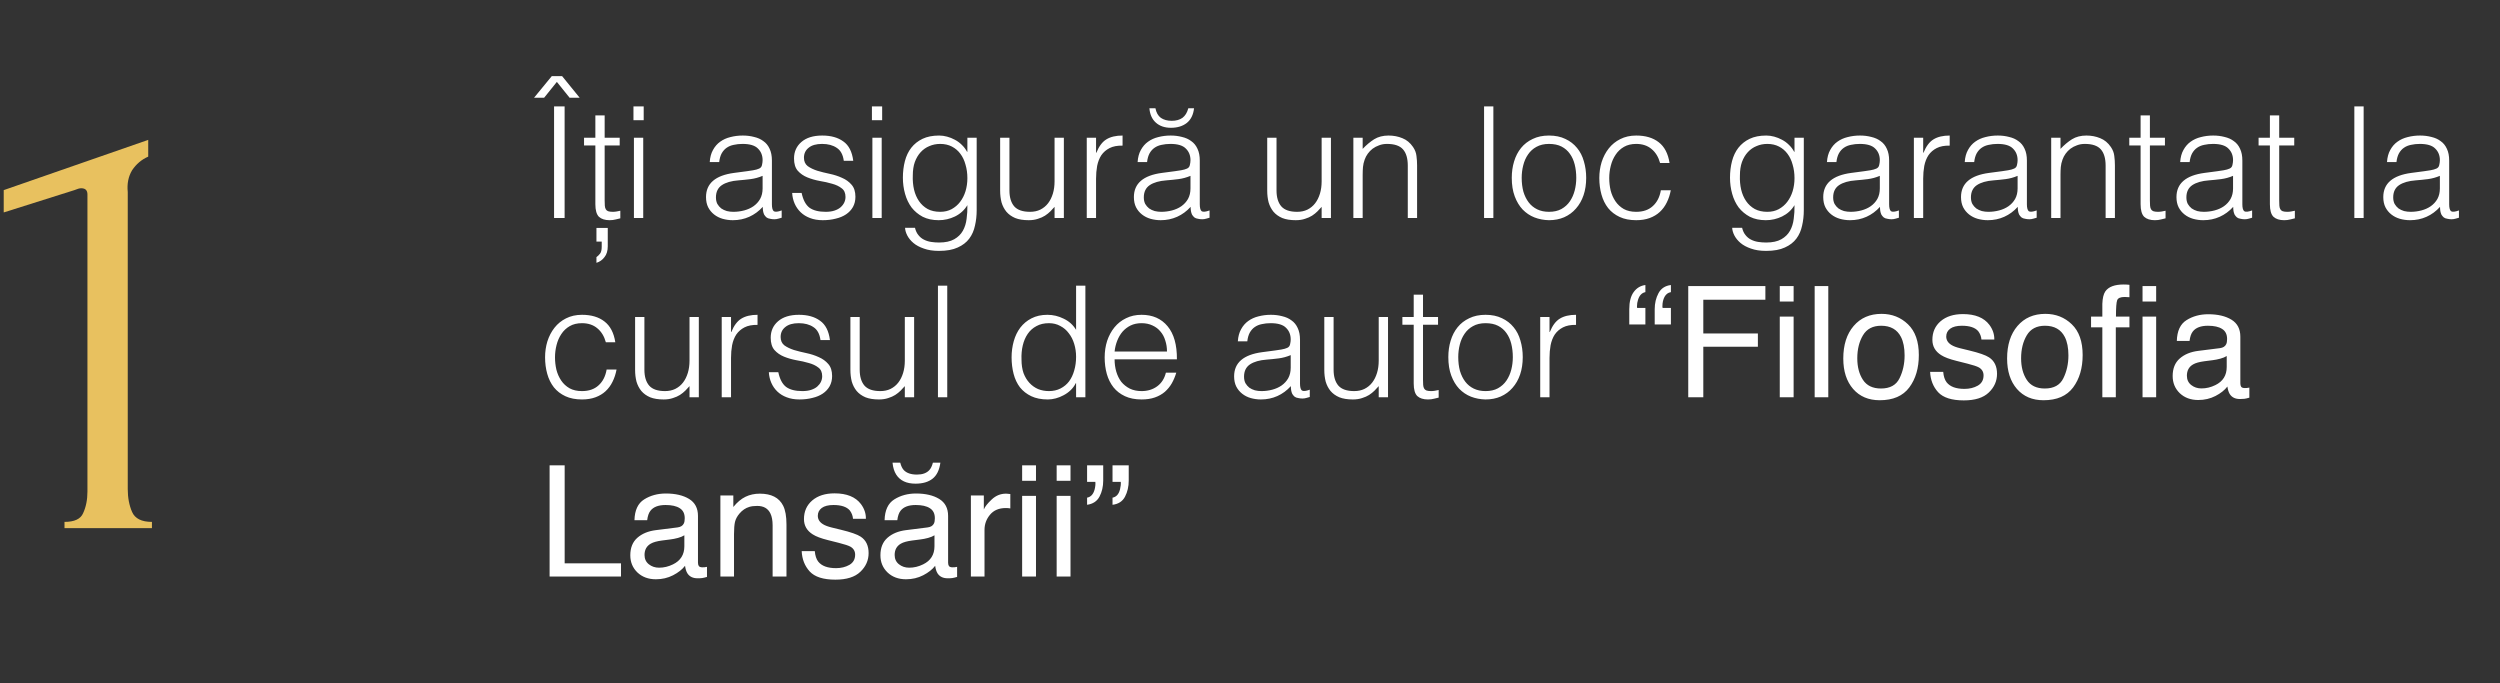 <?xml version="1.0" encoding="UTF-8"?> <svg xmlns="http://www.w3.org/2000/svg" width="516" height="141" viewBox="0 0 516 141" fill="none"><rect x="0" y="0" width="516" height="141" fill="#333333" stroke="none"/> <path d="M114.36 45V21.96H116.536V45H114.36ZM112.312 20.168H110.232L113.88 15.72H116.024L119.64 20.168H117.56L114.936 16.904L112.312 20.168ZM128.034 45.064C127.8 45.107 127.49 45.181 127.106 45.288C126.722 45.395 126.296 45.448 125.826 45.448C124.866 45.448 124.13 45.213 123.618 44.744C123.128 44.253 122.882 43.389 122.882 42.152V30.024H120.546V28.424H122.882V23.816H124.802V28.424H127.906V30.024H124.802V41.384C124.802 41.789 124.813 42.141 124.834 42.44C124.856 42.739 124.92 42.984 125.026 43.176C125.133 43.368 125.293 43.507 125.506 43.592C125.741 43.677 126.061 43.72 126.466 43.72C126.722 43.72 126.978 43.699 127.234 43.656C127.512 43.613 127.778 43.56 128.034 43.496V45.064ZM125.442 50.824C125.442 51.763 125.218 52.509 124.77 53.064C124.344 53.64 123.789 54.035 123.106 54.248V53.064C123.362 52.893 123.608 52.659 123.842 52.36C124.077 52.061 124.194 51.592 124.194 50.952V49.864H123.106V47.048H125.442V50.824ZM130.842 45V28.424H132.762V45H130.842ZM130.746 24.808V21.96H132.858V24.808H130.746ZM157.402 36.296C156.591 36.637 155.77 36.861 154.938 36.968C154.106 37.075 153.274 37.16 152.442 37.224C150.97 37.331 149.818 37.661 148.986 38.216C148.175 38.771 147.77 39.613 147.77 40.744C147.77 41.256 147.866 41.704 148.058 42.088C148.271 42.451 148.538 42.76 148.858 43.016C149.199 43.251 149.583 43.432 150.01 43.56C150.458 43.667 150.906 43.72 151.354 43.72C152.122 43.72 152.869 43.624 153.594 43.432C154.319 43.24 154.959 42.952 155.514 42.568C156.09 42.163 156.549 41.661 156.89 41.064C157.231 40.445 157.402 39.72 157.402 38.888V36.296ZM154.17 35.336C154.533 35.293 154.959 35.229 155.45 35.144C155.962 35.059 156.378 34.941 156.698 34.792C157.018 34.643 157.21 34.397 157.274 34.056C157.359 33.693 157.402 33.363 157.402 33.064C157.402 32.083 157.082 31.283 156.442 30.664C155.823 30.024 154.767 29.704 153.274 29.704C152.613 29.704 152.005 29.768 151.45 29.896C150.895 30.003 150.405 30.205 149.978 30.504C149.573 30.781 149.231 31.165 148.954 31.656C148.698 32.125 148.527 32.723 148.442 33.448H146.49C146.554 32.467 146.778 31.635 147.162 30.952C147.546 30.248 148.037 29.683 148.634 29.256C149.253 28.808 149.957 28.488 150.746 28.296C151.557 28.083 152.41 27.976 153.306 27.976C154.138 27.976 154.917 28.072 155.642 28.264C156.389 28.435 157.029 28.723 157.562 29.128C158.117 29.512 158.543 30.035 158.842 30.696C159.162 31.357 159.322 32.168 159.322 33.128V42.152C159.322 42.899 159.45 43.379 159.706 43.592C159.983 43.784 160.527 43.731 161.338 43.432V44.936C161.189 44.979 160.965 45.043 160.666 45.128C160.389 45.213 160.111 45.256 159.834 45.256C159.535 45.256 159.247 45.224 158.97 45.16C158.65 45.117 158.394 45.021 158.202 44.872C158.01 44.701 157.85 44.509 157.722 44.296C157.615 44.061 157.541 43.816 157.498 43.56C157.455 43.283 157.434 42.995 157.434 42.696C156.623 43.592 155.695 44.275 154.65 44.744C153.605 45.213 152.474 45.448 151.258 45.448C150.533 45.448 149.829 45.352 149.146 45.16C148.485 44.968 147.898 44.669 147.386 44.264C146.874 43.859 146.469 43.368 146.17 42.792C145.871 42.195 145.722 41.491 145.722 40.68C145.722 37.864 147.653 36.2 151.514 35.688L154.17 35.336ZM165.455 39.816C165.754 41.245 166.287 42.259 167.055 42.856C167.845 43.432 168.965 43.72 170.415 43.72C171.119 43.72 171.727 43.635 172.239 43.464C172.751 43.293 173.167 43.069 173.487 42.792C173.829 42.493 174.085 42.163 174.255 41.8C174.426 41.437 174.511 41.053 174.511 40.648C174.511 39.837 174.245 39.24 173.711 38.856C173.199 38.451 172.549 38.141 171.759 37.928C170.97 37.693 170.117 37.501 169.199 37.352C168.282 37.181 167.429 36.936 166.639 36.616C165.85 36.296 165.189 35.837 164.655 35.24C164.143 34.643 163.887 33.8 163.887 32.712C163.887 31.325 164.389 30.195 165.391 29.32C166.415 28.424 167.855 27.976 169.711 27.976C171.503 27.976 172.954 28.381 174.063 29.192C175.194 29.981 175.877 31.315 176.111 33.192H174.159C173.989 31.912 173.498 31.016 172.687 30.504C171.898 29.971 170.895 29.704 169.679 29.704C168.463 29.704 167.535 29.971 166.895 30.504C166.255 31.016 165.935 31.699 165.935 32.552C165.935 33.299 166.191 33.875 166.703 34.28C167.237 34.664 167.898 34.984 168.687 35.24C169.477 35.475 170.33 35.688 171.247 35.88C172.165 36.072 173.018 36.349 173.807 36.712C174.597 37.053 175.247 37.523 175.759 38.12C176.293 38.717 176.559 39.549 176.559 40.616C176.559 41.405 176.389 42.109 176.047 42.728C175.706 43.325 175.237 43.827 174.639 44.232C174.042 44.637 173.327 44.936 172.495 45.128C171.685 45.341 170.789 45.448 169.807 45.448C168.826 45.448 167.951 45.299 167.183 45C166.437 44.723 165.797 44.328 165.263 43.816C164.73 43.304 164.314 42.707 164.015 42.024C163.717 41.341 163.546 40.605 163.503 39.816H165.455ZM180.061 45V28.424H181.981V45H180.061ZM179.965 24.808V21.96H182.077V24.808H179.965ZM199.667 36.776C199.667 35.773 199.539 34.845 199.283 33.992C199.048 33.117 198.696 32.371 198.227 31.752C197.757 31.112 197.171 30.611 196.467 30.248C195.763 29.885 194.963 29.704 194.067 29.704C193.256 29.704 192.509 29.853 191.827 30.152C191.144 30.429 190.547 30.845 190.035 31.4C189.523 31.955 189.117 32.637 188.819 33.448C188.541 34.237 188.403 35.155 188.403 36.2C188.36 37.245 188.445 38.227 188.659 39.144C188.872 40.04 189.213 40.829 189.683 41.512C190.152 42.195 190.749 42.739 191.475 43.144C192.2 43.528 193.064 43.72 194.067 43.72C194.941 43.72 195.72 43.539 196.403 43.176C197.107 42.792 197.693 42.291 198.163 41.672C198.653 41.032 199.027 40.296 199.283 39.464C199.539 38.611 199.667 37.715 199.667 36.776ZM199.667 28.424H201.587V43.4C201.587 44.509 201.469 45.565 201.235 46.568C201.021 47.592 200.627 48.488 200.051 49.256C199.475 50.024 198.685 50.632 197.683 51.08C196.68 51.549 195.389 51.784 193.811 51.784C192.595 51.784 191.549 51.624 190.675 51.304C189.8 51.005 189.085 50.621 188.531 50.152C187.976 49.683 187.549 49.16 187.251 48.584C186.973 48.029 186.824 47.507 186.803 47.016H188.851C189 47.635 189.235 48.136 189.555 48.52C189.875 48.925 190.248 49.235 190.675 49.448C191.123 49.683 191.613 49.843 192.147 49.928C192.68 50.013 193.235 50.056 193.811 50.056C195.112 50.056 196.157 49.832 196.947 49.384C197.736 48.936 198.333 48.349 198.739 47.624C199.144 46.899 199.4 46.077 199.507 45.16C199.635 44.243 199.688 43.304 199.667 42.344C199.048 43.368 198.195 44.147 197.107 44.68C196.04 45.192 194.92 45.448 193.747 45.448C192.488 45.448 191.389 45.213 190.451 44.744C189.533 44.253 188.765 43.613 188.147 42.824C187.549 42.013 187.101 41.075 186.803 40.008C186.504 38.941 186.355 37.832 186.355 36.68C186.355 35.464 186.493 34.323 186.771 33.256C187.048 32.189 187.485 31.272 188.083 30.504C188.701 29.715 189.48 29.096 190.419 28.648C191.357 28.2 192.499 27.976 193.843 27.976C194.376 27.976 194.92 28.051 195.475 28.2C196.029 28.349 196.563 28.563 197.075 28.84C197.608 29.117 198.088 29.469 198.515 29.896C198.963 30.323 199.325 30.803 199.603 31.336H199.667V28.424ZM217.661 28.424H219.581V45H217.661V42.696C217.405 42.995 217.117 43.304 216.797 43.624C216.477 43.944 216.104 44.243 215.677 44.52C215.272 44.776 214.792 44.989 214.237 45.16C213.682 45.352 213.042 45.448 212.317 45.448C211.208 45.448 210.28 45.299 209.533 45C208.786 44.68 208.178 44.243 207.709 43.688C207.261 43.133 206.93 42.493 206.717 41.768C206.525 41.021 206.429 40.211 206.429 39.336V28.424H208.349V39.304C208.349 40.733 208.68 41.832 209.341 42.6C210.002 43.347 211.09 43.72 212.605 43.72C213.394 43.72 214.098 43.571 214.717 43.272C215.357 42.952 215.89 42.515 216.317 41.96C216.744 41.405 217.074 40.744 217.309 39.976C217.544 39.208 217.661 38.365 217.661 37.448V28.424ZM226.226 45H224.306V28.424H226.226V31.528H226.29C226.824 30.205 227.506 29.288 228.338 28.776C229.192 28.243 230.312 27.976 231.698 27.976V30.056C230.61 30.035 229.714 30.205 229.01 30.568C228.306 30.931 227.741 31.421 227.314 32.04C226.909 32.659 226.621 33.395 226.45 34.248C226.301 35.08 226.226 35.955 226.226 36.872V45ZM245.715 36.296C244.904 36.637 244.083 36.861 243.251 36.968C242.419 37.075 241.587 37.16 240.755 37.224C239.283 37.331 238.131 37.661 237.299 38.216C236.488 38.771 236.083 39.613 236.083 40.744C236.083 41.256 236.179 41.704 236.371 42.088C236.584 42.451 236.851 42.76 237.171 43.016C237.512 43.251 237.896 43.432 238.323 43.56C238.771 43.667 239.219 43.72 239.667 43.72C240.435 43.72 241.181 43.624 241.907 43.432C242.632 43.24 243.272 42.952 243.827 42.568C244.403 42.163 244.861 41.661 245.203 41.064C245.544 40.445 245.715 39.72 245.715 38.888V36.296ZM242.483 35.336C242.845 35.293 243.272 35.229 243.763 35.144C244.275 35.059 244.691 34.941 245.011 34.792C245.331 34.643 245.523 34.397 245.587 34.056C245.672 33.693 245.715 33.363 245.715 33.064C245.715 32.083 245.395 31.283 244.755 30.664C244.136 30.024 243.08 29.704 241.587 29.704C240.925 29.704 240.317 29.768 239.763 29.896C239.208 30.003 238.717 30.205 238.291 30.504C237.885 30.781 237.544 31.165 237.266 31.656C237.011 32.125 236.84 32.723 236.755 33.448H234.803C234.867 32.467 235.091 31.635 235.475 30.952C235.859 30.248 236.349 29.683 236.947 29.256C237.565 28.808 238.269 28.488 239.059 28.296C239.869 28.083 240.723 27.976 241.619 27.976C242.451 27.976 243.229 28.072 243.955 28.264C244.701 28.435 245.341 28.723 245.875 29.128C246.429 29.512 246.856 30.035 247.155 30.696C247.475 31.357 247.635 32.168 247.635 33.128V42.152C247.635 42.899 247.763 43.379 248.019 43.592C248.296 43.784 248.84 43.731 249.651 43.432V44.936C249.501 44.979 249.277 45.043 248.979 45.128C248.701 45.213 248.424 45.256 248.147 45.256C247.848 45.256 247.56 45.224 247.283 45.16C246.963 45.117 246.707 45.021 246.515 44.872C246.323 44.701 246.163 44.509 246.035 44.296C245.928 44.061 245.853 43.816 245.811 43.56C245.768 43.283 245.747 42.995 245.747 42.696C244.936 43.592 244.008 44.275 242.963 44.744C241.917 45.213 240.787 45.448 239.571 45.448C238.845 45.448 238.141 45.352 237.459 45.16C236.797 44.968 236.211 44.669 235.699 44.264C235.187 43.859 234.781 43.368 234.483 42.792C234.184 42.195 234.035 41.491 234.035 40.68C234.035 37.864 235.965 36.2 239.827 35.688L242.483 35.336ZM238.483 22.344C238.653 23.24 239.027 23.901 239.603 24.328C240.2 24.733 240.947 24.936 241.843 24.936C242.739 24.936 243.475 24.733 244.051 24.328C244.627 23.901 245.032 23.24 245.267 22.344H246.451C246.301 23.688 245.8 24.701 244.947 25.384C244.093 26.045 243.005 26.376 241.683 26.376C240.403 26.376 239.368 26.024 238.579 25.32C237.789 24.616 237.341 23.624 237.235 22.344H238.483ZM272.786 28.424H274.706V45H272.786V42.696C272.53 42.995 272.242 43.304 271.922 43.624C271.602 43.944 271.229 44.243 270.802 44.52C270.397 44.776 269.917 44.989 269.362 45.16C268.807 45.352 268.167 45.448 267.442 45.448C266.333 45.448 265.405 45.299 264.658 45C263.911 44.68 263.303 44.243 262.834 43.688C262.386 43.133 262.055 42.493 261.842 41.768C261.65 41.021 261.554 40.211 261.554 39.336V28.424H263.474V39.304C263.474 40.733 263.805 41.832 264.466 42.6C265.127 43.347 266.215 43.72 267.73 43.72C268.519 43.72 269.223 43.571 269.842 43.272C270.482 42.952 271.015 42.515 271.442 41.96C271.869 41.405 272.199 40.744 272.434 39.976C272.669 39.208 272.786 38.365 272.786 37.448V28.424ZM281.255 45H279.335V28.424H281.255V30.728C282.023 29.917 282.813 29.256 283.623 28.744C284.455 28.232 285.447 27.976 286.599 27.976C287.623 27.976 288.573 28.157 289.447 28.52C290.322 28.861 291.058 29.469 291.655 30.344C292.061 30.941 292.295 31.56 292.359 32.2C292.445 32.819 292.487 33.469 292.487 34.152V45H290.567V34.184C290.567 32.691 290.237 31.571 289.575 30.824C288.914 30.077 287.815 29.704 286.279 29.704C285.682 29.704 285.138 29.8 284.647 29.992C284.157 30.163 283.709 30.397 283.303 30.696C282.919 30.995 282.589 31.336 282.311 31.72C282.034 32.104 281.821 32.509 281.671 32.936C281.479 33.469 281.362 33.981 281.319 34.472C281.277 34.963 281.255 35.496 281.255 36.072V45ZM306.311 45V21.96H308.231V45H306.311ZM319.709 45.448C318.642 45.427 317.639 45.235 316.701 44.872C315.783 44.509 314.973 43.965 314.269 43.24C313.586 42.515 313.042 41.608 312.637 40.52C312.231 39.432 312.029 38.163 312.029 36.712C312.029 35.496 312.189 34.365 312.509 33.32C312.829 32.253 313.309 31.325 313.949 30.536C314.589 29.747 315.389 29.128 316.349 28.68C317.309 28.211 318.429 27.976 319.709 27.976C321.01 27.976 322.141 28.211 323.101 28.68C324.061 29.128 324.861 29.747 325.501 30.536C326.141 31.304 326.61 32.221 326.909 33.288C327.229 34.355 327.389 35.496 327.389 36.712C327.389 38.035 327.207 39.229 326.845 40.296C326.482 41.363 325.959 42.28 325.277 43.048C324.615 43.816 323.805 44.413 322.845 44.84C321.906 45.245 320.861 45.448 319.709 45.448ZM325.341 36.712C325.341 35.731 325.234 34.813 325.021 33.96C324.807 33.107 324.477 32.371 324.029 31.752C323.581 31.112 323.005 30.611 322.301 30.248C321.597 29.885 320.733 29.704 319.709 29.704C318.706 29.704 317.842 29.907 317.117 30.312C316.413 30.696 315.837 31.219 315.389 31.88C314.941 32.52 314.61 33.267 314.397 34.12C314.183 34.952 314.077 35.816 314.077 36.712C314.077 37.736 314.194 38.685 314.429 39.56C314.685 40.413 315.047 41.149 315.516 41.768C315.986 42.387 316.573 42.867 317.277 43.208C317.981 43.549 318.791 43.72 319.709 43.72C320.711 43.72 321.565 43.528 322.269 43.144C322.994 42.739 323.581 42.205 324.029 41.544C324.477 40.883 324.807 40.136 325.021 39.304C325.234 38.472 325.341 37.608 325.341 36.712ZM342.642 33.64C342.3 32.403 341.714 31.443 340.882 30.76C340.05 30.056 338.994 29.704 337.714 29.704C336.732 29.704 335.89 29.907 335.186 30.312C334.482 30.717 333.906 31.261 333.458 31.944C333.01 32.605 332.679 33.363 332.466 34.216C332.252 35.048 332.146 35.891 332.146 36.744C332.146 37.619 332.242 38.472 332.434 39.304C332.647 40.136 332.978 40.883 333.426 41.544C333.874 42.205 334.45 42.739 335.154 43.144C335.858 43.528 336.711 43.72 337.714 43.72C339.143 43.72 340.284 43.325 341.138 42.536C342.012 41.747 342.567 40.659 342.802 39.272H344.85C344.679 40.189 344.402 41.032 344.018 41.8C343.655 42.547 343.175 43.197 342.578 43.752C342.002 44.285 341.308 44.701 340.498 45C339.687 45.299 338.759 45.448 337.714 45.448C336.391 45.448 335.25 45.224 334.29 44.776C333.33 44.328 332.54 43.72 331.922 42.952C331.303 42.163 330.844 41.235 330.546 40.168C330.247 39.101 330.098 37.96 330.098 36.744C330.098 35.592 330.258 34.493 330.578 33.448C330.919 32.381 331.41 31.443 332.05 30.632C332.69 29.821 333.479 29.181 334.418 28.712C335.378 28.221 336.476 27.976 337.714 27.976C339.634 27.976 341.18 28.435 342.354 29.352C343.548 30.269 344.295 31.699 344.594 33.64H342.642ZM370.385 36.776C370.385 35.773 370.257 34.845 370.001 33.992C369.767 33.117 369.415 32.371 368.945 31.752C368.476 31.112 367.889 30.611 367.185 30.248C366.481 29.885 365.681 29.704 364.785 29.704C363.975 29.704 363.228 29.853 362.545 30.152C361.863 30.429 361.265 30.845 360.753 31.4C360.241 31.955 359.836 32.637 359.537 33.448C359.26 34.237 359.121 35.155 359.121 36.2C359.079 37.245 359.164 38.227 359.377 39.144C359.591 40.04 359.932 40.829 360.401 41.512C360.871 42.195 361.468 42.739 362.193 43.144C362.919 43.528 363.783 43.72 364.785 43.72C365.66 43.72 366.439 43.539 367.121 43.176C367.825 42.792 368.412 42.291 368.881 41.672C369.372 41.032 369.745 40.296 370.001 39.464C370.257 38.611 370.385 37.715 370.385 36.776ZM370.385 28.424H372.305V43.4C372.305 44.509 372.188 45.565 371.953 46.568C371.74 47.592 371.345 48.488 370.769 49.256C370.193 50.024 369.404 50.632 368.401 51.08C367.399 51.549 366.108 51.784 364.529 51.784C363.313 51.784 362.268 51.624 361.393 51.304C360.519 51.005 359.804 50.621 359.249 50.152C358.695 49.683 358.268 49.16 357.969 48.584C357.692 48.029 357.543 47.507 357.521 47.016H359.569C359.719 47.635 359.953 48.136 360.273 48.52C360.593 48.925 360.967 49.235 361.393 49.448C361.841 49.683 362.332 49.843 362.865 49.928C363.399 50.013 363.953 50.056 364.529 50.056C365.831 50.056 366.876 49.832 367.665 49.384C368.455 48.936 369.052 48.349 369.457 47.624C369.863 46.899 370.119 46.077 370.225 45.16C370.353 44.243 370.407 43.304 370.385 42.344C369.767 43.368 368.913 44.147 367.825 44.68C366.759 45.192 365.639 45.448 364.465 45.448C363.207 45.448 362.108 45.213 361.169 44.744C360.252 44.253 359.484 43.613 358.865 42.824C358.268 42.013 357.82 41.075 357.521 40.008C357.223 38.941 357.073 37.832 357.073 36.68C357.073 35.464 357.212 34.323 357.489 33.256C357.767 32.189 358.204 31.272 358.801 30.504C359.42 29.715 360.199 29.096 361.137 28.648C362.076 28.2 363.217 27.976 364.561 27.976C365.095 27.976 365.639 28.051 366.193 28.2C366.748 28.349 367.281 28.563 367.793 28.84C368.327 29.117 368.807 29.469 369.233 29.896C369.681 30.323 370.044 30.803 370.321 31.336H370.385V28.424ZM387.996 36.296C387.185 36.637 386.364 36.861 385.532 36.968C384.7 37.075 383.868 37.16 383.036 37.224C381.564 37.331 380.412 37.661 379.58 38.216C378.769 38.771 378.364 39.613 378.364 40.744C378.364 41.256 378.46 41.704 378.652 42.088C378.865 42.451 379.132 42.76 379.452 43.016C379.793 43.251 380.177 43.432 380.604 43.56C381.052 43.667 381.5 43.72 381.948 43.72C382.716 43.72 383.462 43.624 384.188 43.432C384.913 43.24 385.553 42.952 386.108 42.568C386.684 42.163 387.142 41.661 387.484 41.064C387.825 40.445 387.996 39.72 387.996 38.888V36.296ZM384.764 35.336C385.126 35.293 385.553 35.229 386.044 35.144C386.556 35.059 386.972 34.941 387.292 34.792C387.612 34.643 387.804 34.397 387.868 34.056C387.953 33.693 387.996 33.363 387.996 33.064C387.996 32.083 387.676 31.283 387.036 30.664C386.417 30.024 385.361 29.704 383.868 29.704C383.206 29.704 382.598 29.768 382.044 29.896C381.489 30.003 380.998 30.205 380.572 30.504C380.166 30.781 379.825 31.165 379.548 31.656C379.292 32.125 379.121 32.723 379.036 33.448H377.084C377.148 32.467 377.372 31.635 377.756 30.952C378.14 30.248 378.63 29.683 379.228 29.256C379.846 28.808 380.55 28.488 381.34 28.296C382.15 28.083 383.004 27.976 383.9 27.976C384.732 27.976 385.51 28.072 386.236 28.264C386.982 28.435 387.622 28.723 388.156 29.128C388.71 29.512 389.137 30.035 389.436 30.696C389.756 31.357 389.916 32.168 389.916 33.128V42.152C389.916 42.899 390.044 43.379 390.3 43.592C390.577 43.784 391.121 43.731 391.932 43.432V44.936C391.782 44.979 391.558 45.043 391.26 45.128C390.982 45.213 390.705 45.256 390.428 45.256C390.129 45.256 389.841 45.224 389.564 45.16C389.244 45.117 388.988 45.021 388.796 44.872C388.604 44.701 388.444 44.509 388.316 44.296C388.209 44.061 388.134 43.816 388.092 43.56C388.049 43.283 388.028 42.995 388.028 42.696C387.217 43.592 386.289 44.275 385.244 44.744C384.198 45.213 383.068 45.448 381.852 45.448C381.126 45.448 380.422 45.352 379.74 45.16C379.078 44.968 378.492 44.669 377.98 44.264C377.468 43.859 377.062 43.368 376.764 42.792C376.465 42.195 376.316 41.491 376.316 40.68C376.316 37.864 378.246 36.2 382.108 35.688L384.764 35.336ZM396.945 45H395.025V28.424H396.945V31.528H397.009C397.542 30.205 398.225 29.288 399.057 28.776C399.91 28.243 401.03 27.976 402.417 27.976V30.056C401.329 30.035 400.433 30.205 399.729 30.568C399.025 30.931 398.46 31.421 398.033 32.04C397.628 32.659 397.34 33.395 397.169 34.248C397.02 35.08 396.945 35.955 396.945 36.872V45ZM416.433 36.296C415.623 36.637 414.801 36.861 413.969 36.968C413.137 37.075 412.305 37.16 411.473 37.224C410.001 37.331 408.849 37.661 408.017 38.216C407.207 38.771 406.801 39.613 406.801 40.744C406.801 41.256 406.897 41.704 407.089 42.088C407.303 42.451 407.569 42.76 407.889 43.016C408.231 43.251 408.615 43.432 409.041 43.56C409.489 43.667 409.937 43.72 410.385 43.72C411.153 43.72 411.9 43.624 412.625 43.432C413.351 43.24 413.991 42.952 414.545 42.568C415.121 42.163 415.58 41.661 415.921 41.064C416.263 40.445 416.433 39.72 416.433 38.888V36.296ZM413.201 35.336C413.564 35.293 413.991 35.229 414.481 35.144C414.993 35.059 415.409 34.941 415.729 34.792C416.049 34.643 416.241 34.397 416.305 34.056C416.391 33.693 416.433 33.363 416.433 33.064C416.433 32.083 416.113 31.283 415.473 30.664C414.855 30.024 413.799 29.704 412.305 29.704C411.644 29.704 411.036 29.768 410.481 29.896C409.927 30.003 409.436 30.205 409.009 30.504C408.604 30.781 408.263 31.165 407.985 31.656C407.729 32.125 407.559 32.723 407.473 33.448H405.521C405.585 32.467 405.809 31.635 406.193 30.952C406.577 30.248 407.068 29.683 407.665 29.256C408.284 28.808 408.988 28.488 409.777 28.296C410.588 28.083 411.441 27.976 412.337 27.976C413.169 27.976 413.948 28.072 414.673 28.264C415.42 28.435 416.06 28.723 416.593 29.128C417.148 29.512 417.575 30.035 417.873 30.696C418.193 31.357 418.353 32.168 418.353 33.128V42.152C418.353 42.899 418.481 43.379 418.737 43.592C419.015 43.784 419.559 43.731 420.369 43.432V44.936C420.22 44.979 419.996 45.043 419.697 45.128C419.42 45.213 419.143 45.256 418.865 45.256C418.567 45.256 418.279 45.224 418.001 45.16C417.681 45.117 417.425 45.021 417.233 44.872C417.041 44.701 416.881 44.509 416.753 44.296C416.647 44.061 416.572 43.816 416.529 43.56C416.487 43.283 416.465 42.995 416.465 42.696C415.655 43.592 414.727 44.275 413.681 44.744C412.636 45.213 411.505 45.448 410.289 45.448C409.564 45.448 408.86 45.352 408.177 45.16C407.516 44.968 406.929 44.669 406.417 44.264C405.905 43.859 405.5 43.368 405.201 42.792C404.903 42.195 404.753 41.491 404.753 40.68C404.753 37.864 406.684 36.2 410.545 35.688L413.201 35.336ZM425.286 45H423.367V28.424H425.286V30.728C426.055 29.917 426.844 29.256 427.655 28.744C428.487 28.232 429.479 27.976 430.631 27.976C431.655 27.976 432.604 28.157 433.479 28.52C434.353 28.861 435.089 29.469 435.687 30.344C436.092 30.941 436.327 31.56 436.391 32.2C436.476 32.819 436.519 33.469 436.519 34.152V45H434.599V34.184C434.599 32.691 434.268 31.571 433.607 30.824C432.945 30.077 431.847 29.704 430.311 29.704C429.713 29.704 429.169 29.8 428.679 29.992C428.188 30.163 427.74 30.397 427.335 30.696C426.951 30.995 426.62 31.336 426.343 31.72C426.065 32.104 425.852 32.509 425.703 32.936C425.511 33.469 425.393 33.981 425.351 34.472C425.308 34.963 425.286 35.496 425.286 36.072V45ZM446.972 45.064C446.737 45.107 446.428 45.181 446.044 45.288C445.66 45.395 445.233 45.448 444.764 45.448C443.804 45.448 443.068 45.213 442.556 44.744C442.065 44.253 441.82 43.389 441.82 42.152V30.024H439.484V28.424H441.82V23.816H443.74V28.424H446.844V30.024H443.74V41.384C443.74 41.789 443.75 42.141 443.772 42.44C443.793 42.739 443.857 42.984 443.964 43.176C444.07 43.368 444.23 43.507 444.444 43.592C444.678 43.677 444.998 43.72 445.404 43.72C445.66 43.72 445.916 43.699 446.172 43.656C446.449 43.613 446.716 43.56 446.972 43.496V45.064ZM460.902 36.296C460.091 36.637 459.27 36.861 458.438 36.968C457.606 37.075 456.774 37.16 455.942 37.224C454.47 37.331 453.318 37.661 452.486 38.216C451.675 38.771 451.27 39.613 451.27 40.744C451.27 41.256 451.366 41.704 451.558 42.088C451.771 42.451 452.038 42.76 452.358 43.016C452.699 43.251 453.083 43.432 453.51 43.56C453.958 43.667 454.406 43.72 454.854 43.72C455.622 43.72 456.369 43.624 457.094 43.432C457.819 43.24 458.459 42.952 459.014 42.568C459.59 42.163 460.049 41.661 460.39 41.064C460.731 40.445 460.902 39.72 460.902 38.888V36.296ZM457.67 35.336C458.033 35.293 458.459 35.229 458.95 35.144C459.462 35.059 459.878 34.941 460.198 34.792C460.518 34.643 460.71 34.397 460.774 34.056C460.859 33.693 460.902 33.363 460.902 33.064C460.902 32.083 460.582 31.283 459.942 30.664C459.323 30.024 458.267 29.704 456.774 29.704C456.113 29.704 455.505 29.768 454.95 29.896C454.395 30.003 453.905 30.205 453.478 30.504C453.073 30.781 452.731 31.165 452.454 31.656C452.198 32.125 452.027 32.723 451.942 33.448H449.99C450.054 32.467 450.278 31.635 450.662 30.952C451.046 30.248 451.537 29.683 452.134 29.256C452.753 28.808 453.457 28.488 454.246 28.296C455.057 28.083 455.91 27.976 456.806 27.976C457.638 27.976 458.417 28.072 459.142 28.264C459.889 28.435 460.529 28.723 461.062 29.128C461.617 29.512 462.043 30.035 462.342 30.696C462.662 31.357 462.822 32.168 462.822 33.128V42.152C462.822 42.899 462.95 43.379 463.206 43.592C463.483 43.784 464.027 43.731 464.838 43.432V44.936C464.689 44.979 464.465 45.043 464.166 45.128C463.889 45.213 463.611 45.256 463.334 45.256C463.035 45.256 462.747 45.224 462.47 45.16C462.15 45.117 461.894 45.021 461.702 44.872C461.51 44.701 461.35 44.509 461.222 44.296C461.115 44.061 461.041 43.816 460.998 43.56C460.955 43.283 460.934 42.995 460.934 42.696C460.123 43.592 459.195 44.275 458.15 44.744C457.105 45.213 455.974 45.448 454.758 45.448C454.033 45.448 453.329 45.352 452.646 45.16C451.985 44.968 451.398 44.669 450.886 44.264C450.374 43.859 449.969 43.368 449.67 42.792C449.371 42.195 449.222 41.491 449.222 40.68C449.222 37.864 451.153 36.2 455.014 35.688L457.67 35.336ZM473.659 45.064C473.425 45.107 473.115 45.181 472.731 45.288C472.347 45.395 471.921 45.448 471.451 45.448C470.491 45.448 469.755 45.213 469.243 44.744C468.753 44.253 468.507 43.389 468.507 42.152V30.024H466.171V28.424H468.507V23.816H470.427V28.424H473.531V30.024H470.427V41.384C470.427 41.789 470.438 42.141 470.459 42.44C470.481 42.739 470.545 42.984 470.651 43.176C470.758 43.368 470.918 43.507 471.131 43.592C471.366 43.677 471.686 43.72 472.091 43.72C472.347 43.72 472.603 43.699 472.859 43.656C473.137 43.613 473.403 43.56 473.659 43.496V45.064ZM485.936 45V21.96H487.856V45H485.936ZM503.59 36.296C502.779 36.637 501.958 36.861 501.126 36.968C500.294 37.075 499.462 37.16 498.63 37.224C497.158 37.331 496.006 37.661 495.174 38.216C494.363 38.771 493.958 39.613 493.958 40.744C493.958 41.256 494.054 41.704 494.246 42.088C494.459 42.451 494.726 42.76 495.046 43.016C495.387 43.251 495.771 43.432 496.198 43.56C496.646 43.667 497.094 43.72 497.542 43.72C498.31 43.72 499.056 43.624 499.782 43.432C500.507 43.24 501.147 42.952 501.702 42.568C502.278 42.163 502.736 41.661 503.078 41.064C503.419 40.445 503.59 39.72 503.59 38.888V36.296ZM500.358 35.336C500.72 35.293 501.147 35.229 501.638 35.144C502.15 35.059 502.566 34.941 502.886 34.792C503.206 34.643 503.398 34.397 503.462 34.056C503.547 33.693 503.59 33.363 503.59 33.064C503.59 32.083 503.27 31.283 502.63 30.664C502.011 30.024 500.955 29.704 499.462 29.704C498.8 29.704 498.192 29.768 497.638 29.896C497.083 30.003 496.592 30.205 496.166 30.504C495.76 30.781 495.419 31.165 495.141 31.656C494.886 32.125 494.715 32.723 494.63 33.448H492.678C492.742 32.467 492.966 31.635 493.35 30.952C493.734 30.248 494.224 29.683 494.822 29.256C495.44 28.808 496.144 28.488 496.934 28.296C497.744 28.083 498.598 27.976 499.494 27.976C500.326 27.976 501.104 28.072 501.83 28.264C502.576 28.435 503.216 28.723 503.75 29.128C504.304 29.512 504.731 30.035 505.03 30.696C505.35 31.357 505.51 32.168 505.51 33.128V42.152C505.51 42.899 505.638 43.379 505.894 43.592C506.171 43.784 506.715 43.731 507.526 43.432V44.936C507.376 44.979 507.152 45.043 506.854 45.128C506.576 45.213 506.299 45.256 506.022 45.256C505.723 45.256 505.435 45.224 505.158 45.16C504.838 45.117 504.582 45.021 504.39 44.872C504.198 44.701 504.038 44.509 503.91 44.296C503.803 44.061 503.728 43.816 503.686 43.56C503.643 43.283 503.622 42.995 503.622 42.696C502.811 43.592 501.883 44.275 500.838 44.744C499.792 45.213 498.662 45.448 497.446 45.448C496.72 45.448 496.016 45.352 495.334 45.16C494.672 44.968 494.086 44.669 493.574 44.264C493.062 43.859 492.656 43.368 492.358 42.792C492.059 42.195 491.91 41.491 491.91 40.68C491.91 37.864 493.84 36.2 497.702 35.688L500.358 35.336ZM125.048 70.64C124.707 69.403 124.12 68.443 123.288 67.76C122.456 67.056 121.4 66.704 120.12 66.704C119.139 66.704 118.296 66.907 117.592 67.312C116.888 67.717 116.312 68.261 115.864 68.944C115.416 69.605 115.085 70.363 114.872 71.216C114.659 72.048 114.552 72.891 114.552 73.744C114.552 74.619 114.648 75.472 114.84 76.304C115.053 77.136 115.384 77.883 115.832 78.544C116.28 79.205 116.856 79.739 117.56 80.144C118.264 80.528 119.117 80.72 120.12 80.72C121.549 80.72 122.691 80.325 123.544 79.536C124.419 78.747 124.973 77.659 125.208 76.272H127.256C127.085 77.189 126.808 78.032 126.424 78.8C126.061 79.547 125.581 80.197 124.984 80.752C124.408 81.285 123.715 81.701 122.904 82C122.093 82.299 121.165 82.448 120.12 82.448C118.797 82.448 117.656 82.224 116.696 81.776C115.736 81.328 114.947 80.72 114.328 79.952C113.709 79.163 113.251 78.235 112.952 77.168C112.653 76.101 112.504 74.96 112.504 73.744C112.504 72.592 112.664 71.493 112.984 70.448C113.325 69.381 113.816 68.443 114.456 67.632C115.096 66.821 115.885 66.181 116.824 65.712C117.784 65.221 118.883 64.976 120.12 64.976C122.04 64.976 123.587 65.435 124.76 66.352C125.955 67.269 126.701 68.699 127 70.64H125.048ZM142.317 65.424H144.237V82H142.317V79.696C142.061 79.995 141.773 80.304 141.453 80.624C141.133 80.944 140.76 81.243 140.333 81.52C139.928 81.776 139.448 81.989 138.893 82.16C138.339 82.352 137.699 82.448 136.973 82.448C135.864 82.448 134.936 82.299 134.189 82C133.443 81.68 132.835 81.243 132.365 80.688C131.917 80.133 131.587 79.493 131.373 78.768C131.181 78.021 131.085 77.211 131.085 76.336V65.424H133.005V76.304C133.005 77.733 133.336 78.832 133.997 79.6C134.659 80.347 135.747 80.72 137.261 80.72C138.051 80.72 138.755 80.571 139.373 80.272C140.013 79.952 140.547 79.515 140.973 78.96C141.4 78.405 141.731 77.744 141.965 76.976C142.2 76.208 142.317 75.365 142.317 74.448V65.424ZM150.883 82H148.963V65.424H150.883V68.528H150.947C151.48 67.205 152.163 66.288 152.995 65.776C153.848 65.243 154.968 64.976 156.355 64.976V67.056C155.267 67.035 154.371 67.205 153.667 67.568C152.963 67.931 152.397 68.421 151.971 69.04C151.565 69.659 151.277 70.395 151.107 71.248C150.957 72.08 150.883 72.955 150.883 73.872V82ZM160.643 76.816C160.941 78.245 161.475 79.259 162.243 79.856C163.032 80.432 164.152 80.72 165.603 80.72C166.307 80.72 166.915 80.635 167.427 80.464C167.939 80.293 168.355 80.069 168.675 79.792C169.016 79.493 169.272 79.163 169.443 78.8C169.613 78.437 169.699 78.053 169.699 77.648C169.699 76.837 169.432 76.24 168.899 75.856C168.387 75.451 167.736 75.141 166.947 74.928C166.157 74.693 165.304 74.501 164.387 74.352C163.469 74.181 162.616 73.936 161.827 73.616C161.037 73.296 160.376 72.837 159.843 72.24C159.331 71.643 159.075 70.8 159.075 69.712C159.075 68.325 159.576 67.195 160.579 66.32C161.603 65.424 163.043 64.976 164.899 64.976C166.691 64.976 168.141 65.381 169.251 66.192C170.381 66.981 171.064 68.315 171.299 70.192H169.347C169.176 68.912 168.685 68.016 167.875 67.504C167.085 66.971 166.083 66.704 164.867 66.704C163.651 66.704 162.723 66.971 162.083 67.504C161.443 68.016 161.123 68.699 161.123 69.552C161.123 70.299 161.379 70.875 161.891 71.28C162.424 71.664 163.085 71.984 163.875 72.24C164.664 72.475 165.517 72.688 166.435 72.88C167.352 73.072 168.205 73.349 168.995 73.712C169.784 74.053 170.435 74.523 170.947 75.12C171.48 75.717 171.747 76.549 171.747 77.616C171.747 78.405 171.576 79.109 171.235 79.728C170.893 80.325 170.424 80.827 169.827 81.232C169.229 81.637 168.515 81.936 167.683 82.128C166.872 82.341 165.976 82.448 164.995 82.448C164.013 82.448 163.139 82.299 162.371 82C161.624 81.723 160.984 81.328 160.451 80.816C159.917 80.304 159.501 79.707 159.203 79.024C158.904 78.341 158.733 77.605 158.691 76.816H160.643ZM186.755 65.424H188.675V82H186.755V79.696C186.499 79.995 186.211 80.304 185.891 80.624C185.571 80.944 185.197 81.243 184.771 81.52C184.365 81.776 183.885 81.989 183.331 82.16C182.776 82.352 182.136 82.448 181.411 82.448C180.301 82.448 179.373 82.299 178.627 82C177.88 81.68 177.272 81.243 176.803 80.688C176.355 80.133 176.024 79.493 175.811 78.768C175.619 78.021 175.523 77.211 175.523 76.336V65.424H177.443V76.304C177.443 77.733 177.773 78.832 178.435 79.6C179.096 80.347 180.184 80.72 181.699 80.72C182.488 80.72 183.192 80.571 183.811 80.272C184.451 79.952 184.984 79.515 185.411 78.96C185.837 78.405 186.168 77.744 186.403 76.976C186.637 76.208 186.755 75.365 186.755 74.448V65.424ZM193.592 82V58.96H195.512V82H193.592ZM222.104 73.648C222.104 72.709 221.976 71.824 221.72 70.992C221.464 70.139 221.091 69.403 220.6 68.784C220.131 68.144 219.544 67.643 218.84 67.28C218.157 66.896 217.379 66.704 216.504 66.704C215.501 66.704 214.637 66.907 213.912 67.312C213.187 67.696 212.589 68.229 212.12 68.912C211.651 69.595 211.309 70.395 211.096 71.312C210.883 72.208 210.797 73.179 210.84 74.224C210.84 75.269 210.979 76.197 211.256 77.008C211.555 77.797 211.96 78.469 212.472 79.024C212.984 79.579 213.581 80.005 214.264 80.304C214.947 80.581 215.693 80.72 216.504 80.72C217.4 80.72 218.2 80.539 218.904 80.176C219.608 79.813 220.195 79.323 220.664 78.704C221.133 78.064 221.485 77.317 221.72 76.464C221.976 75.589 222.104 74.651 222.104 73.648ZM222.104 58.96H224.024V82H222.104V79.088H222.04C221.763 79.643 221.4 80.133 220.952 80.56C220.525 80.965 220.045 81.307 219.512 81.584C219 81.861 218.467 82.075 217.912 82.224C217.357 82.373 216.813 82.448 216.28 82.448C214.936 82.448 213.795 82.224 212.856 81.776C211.917 81.328 211.139 80.72 210.52 79.952C209.923 79.163 209.485 78.235 209.208 77.168C208.931 76.101 208.792 74.96 208.792 73.744C208.792 72.592 208.941 71.483 209.24 70.416C209.539 69.349 209.987 68.421 210.584 67.632C211.203 66.821 211.971 66.181 212.888 65.712C213.827 65.221 214.925 64.976 216.184 64.976C217.357 64.976 218.477 65.243 219.544 65.776C220.632 66.288 221.485 67.056 222.104 68.08V58.96ZM240.867 72.56C240.867 71.749 240.749 70.992 240.515 70.288C240.301 69.563 239.971 68.944 239.523 68.432C239.096 67.899 238.552 67.483 237.891 67.184C237.229 66.864 236.472 66.704 235.619 66.704C234.765 66.704 234.008 66.864 233.347 67.184C232.707 67.504 232.152 67.931 231.683 68.464C231.235 68.997 230.872 69.616 230.595 70.32C230.317 71.024 230.136 71.771 230.051 72.56H240.867ZM230.051 74.16C230.051 75.056 230.168 75.909 230.403 76.72C230.637 77.509 230.979 78.203 231.427 78.8C231.896 79.376 232.483 79.845 233.187 80.208C233.891 80.549 234.701 80.72 235.619 80.72C236.877 80.72 237.955 80.389 238.851 79.728C239.747 79.067 240.344 78.128 240.643 76.912H242.787C242.552 77.701 242.243 78.437 241.859 79.12C241.475 79.781 240.995 80.368 240.419 80.88C239.843 81.371 239.16 81.755 238.371 82.032C237.581 82.309 236.664 82.448 235.619 82.448C234.296 82.448 233.155 82.224 232.195 81.776C231.235 81.328 230.445 80.72 229.827 79.952C229.208 79.163 228.749 78.245 228.451 77.2C228.152 76.133 228.003 74.992 228.003 73.776C228.003 72.56 228.173 71.419 228.515 70.352C228.877 69.285 229.379 68.357 230.019 67.568C230.68 66.757 231.48 66.128 232.419 65.68C233.357 65.211 234.424 64.976 235.619 64.976C237.901 64.976 239.693 65.765 240.995 67.344C242.296 68.901 242.936 71.173 242.915 74.16H230.051ZM266.402 73.296C265.591 73.637 264.77 73.861 263.938 73.968C263.106 74.075 262.274 74.16 261.442 74.224C259.97 74.331 258.818 74.661 257.986 75.216C257.175 75.771 256.77 76.613 256.77 77.744C256.77 78.256 256.866 78.704 257.058 79.088C257.271 79.451 257.538 79.76 257.858 80.016C258.199 80.251 258.583 80.432 259.01 80.56C259.458 80.667 259.906 80.72 260.354 80.72C261.122 80.72 261.869 80.624 262.594 80.432C263.319 80.24 263.959 79.952 264.514 79.568C265.09 79.163 265.549 78.661 265.89 78.064C266.231 77.445 266.402 76.72 266.402 75.888V73.296ZM263.17 72.336C263.533 72.293 263.959 72.229 264.45 72.144C264.962 72.059 265.378 71.941 265.698 71.792C266.018 71.643 266.21 71.397 266.274 71.056C266.359 70.693 266.402 70.363 266.402 70.064C266.402 69.083 266.082 68.283 265.442 67.664C264.823 67.024 263.767 66.704 262.274 66.704C261.613 66.704 261.005 66.768 260.45 66.896C259.895 67.003 259.405 67.205 258.978 67.504C258.573 67.781 258.231 68.165 257.954 68.656C257.698 69.125 257.527 69.723 257.442 70.448H255.49C255.554 69.467 255.778 68.635 256.162 67.952C256.546 67.248 257.037 66.683 257.634 66.256C258.253 65.808 258.957 65.488 259.746 65.296C260.557 65.083 261.41 64.976 262.306 64.976C263.138 64.976 263.917 65.072 264.642 65.264C265.389 65.435 266.029 65.723 266.562 66.128C267.117 66.512 267.543 67.035 267.842 67.696C268.162 68.357 268.322 69.168 268.322 70.128V79.152C268.322 79.899 268.45 80.379 268.706 80.592C268.983 80.784 269.527 80.731 270.338 80.432V81.936C270.189 81.979 269.965 82.043 269.666 82.128C269.389 82.213 269.111 82.256 268.834 82.256C268.535 82.256 268.247 82.224 267.97 82.16C267.65 82.117 267.394 82.021 267.202 81.872C267.01 81.701 266.85 81.509 266.722 81.296C266.615 81.061 266.541 80.816 266.498 80.56C266.455 80.283 266.434 79.995 266.434 79.696C265.623 80.592 264.695 81.275 263.65 81.744C262.605 82.213 261.474 82.448 260.258 82.448C259.533 82.448 258.829 82.352 258.146 82.16C257.485 81.968 256.898 81.669 256.386 81.264C255.874 80.859 255.469 80.368 255.17 79.792C254.871 79.195 254.722 78.491 254.722 77.68C254.722 74.864 256.653 73.2 260.514 72.688L263.17 72.336ZM284.567 65.424H286.487V82H284.567V79.696C284.311 79.995 284.023 80.304 283.703 80.624C283.383 80.944 283.01 81.243 282.583 81.52C282.178 81.776 281.698 81.989 281.143 82.16C280.589 82.352 279.949 82.448 279.223 82.448C278.114 82.448 277.186 82.299 276.439 82C275.693 81.68 275.085 81.243 274.615 80.688C274.167 80.133 273.837 79.493 273.623 78.768C273.431 78.021 273.335 77.211 273.335 76.336V65.424H275.255V76.304C275.255 77.733 275.586 78.832 276.247 79.6C276.909 80.347 277.997 80.72 279.511 80.72C280.301 80.72 281.005 80.571 281.623 80.272C282.263 79.952 282.797 79.515 283.223 78.96C283.65 78.405 283.981 77.744 284.215 76.976C284.45 76.208 284.567 75.365 284.567 74.448V65.424ZM296.941 82.064C296.706 82.107 296.397 82.181 296.013 82.288C295.629 82.395 295.202 82.448 294.733 82.448C293.773 82.448 293.037 82.213 292.525 81.744C292.034 81.253 291.789 80.389 291.789 79.152V67.024H289.453V65.424H291.789V60.816H293.709V65.424H296.812V67.024H293.709V78.384C293.709 78.789 293.719 79.141 293.741 79.44C293.762 79.739 293.826 79.984 293.933 80.176C294.039 80.368 294.199 80.507 294.413 80.592C294.647 80.677 294.967 80.72 295.373 80.72C295.629 80.72 295.885 80.699 296.141 80.656C296.418 80.613 296.685 80.56 296.941 80.496V82.064ZM306.615 82.448C305.548 82.427 304.545 82.235 303.607 81.872C302.689 81.509 301.879 80.965 301.175 80.24C300.492 79.515 299.948 78.608 299.543 77.52C299.137 76.432 298.935 75.163 298.935 73.712C298.935 72.496 299.095 71.365 299.415 70.32C299.735 69.253 300.215 68.325 300.855 67.536C301.495 66.747 302.295 66.128 303.255 65.68C304.215 65.211 305.335 64.976 306.615 64.976C307.916 64.976 309.047 65.211 310.007 65.68C310.967 66.128 311.767 66.747 312.407 67.536C313.047 68.304 313.516 69.221 313.815 70.288C314.135 71.355 314.295 72.496 314.295 73.712C314.295 75.035 314.113 76.229 313.751 77.296C313.388 78.363 312.865 79.28 312.183 80.048C311.521 80.816 310.711 81.413 309.751 81.84C308.812 82.245 307.767 82.448 306.615 82.448ZM312.247 73.712C312.247 72.731 312.14 71.813 311.927 70.96C311.713 70.107 311.383 69.371 310.935 68.752C310.487 68.112 309.911 67.611 309.207 67.248C308.503 66.885 307.639 66.704 306.615 66.704C305.612 66.704 304.748 66.907 304.023 67.312C303.319 67.696 302.743 68.219 302.295 68.88C301.847 69.52 301.516 70.267 301.303 71.12C301.089 71.952 300.983 72.816 300.983 73.712C300.983 74.736 301.1 75.685 301.335 76.56C301.591 77.413 301.953 78.149 302.423 78.768C302.892 79.387 303.479 79.867 304.183 80.208C304.887 80.549 305.697 80.72 306.615 80.72C307.617 80.72 308.471 80.528 309.175 80.144C309.9 79.739 310.487 79.205 310.935 78.544C311.383 77.883 311.713 77.136 311.927 76.304C312.14 75.472 312.247 74.608 312.247 73.712ZM319.82 82H317.9V65.424H319.82V68.528H319.884C320.417 67.205 321.1 66.288 321.932 65.776C322.785 65.243 323.905 64.976 325.292 64.976V67.056C324.204 67.035 323.308 67.205 322.604 67.568C321.9 67.931 321.335 68.421 320.908 69.04C320.503 69.659 320.215 70.395 320.044 71.248C319.895 72.08 319.82 72.955 319.82 73.872V82ZM339.609 60.297C338.891 60.432 338.385 60.953 338.094 61.859C337.948 62.307 337.875 62.75 337.875 63.188C337.875 63.24 337.875 63.286 337.875 63.328C337.885 63.359 337.896 63.438 337.906 63.562H339.609V66.969H336.281V63.828C336.281 62.286 336.589 61.099 337.203 60.266C337.818 59.432 338.62 58.953 339.609 58.828V60.297ZM344.875 60.297C344.302 60.391 343.865 60.714 343.562 61.266C343.271 61.818 343.125 62.453 343.125 63.172C343.125 63.234 343.125 63.297 343.125 63.359C343.135 63.422 343.151 63.49 343.172 63.562H344.875V66.969H341.531V63.828C341.531 62.589 341.792 61.484 342.312 60.516C342.833 59.536 343.688 58.974 344.875 58.828V60.297ZM348.453 59.047H364.375V61.859H351.562V68.828H362.828V71.562H351.562V82H348.453V59.047ZM367.344 65.344H370.203V82H367.344V65.344ZM367.344 59.047H370.203V62.234H367.344V59.047ZM374.547 59.047H377.359V82H374.547V59.047ZM388.234 80.188C390.099 80.188 391.375 79.484 392.062 78.078C392.76 76.662 393.109 75.088 393.109 73.359C393.109 71.797 392.859 70.526 392.359 69.547C391.568 68.005 390.203 67.234 388.266 67.234C386.547 67.234 385.297 67.891 384.516 69.203C383.734 70.516 383.344 72.099 383.344 73.953C383.344 75.734 383.734 77.219 384.516 78.406C385.297 79.594 386.536 80.188 388.234 80.188ZM388.344 64.781C390.5 64.781 392.323 65.5 393.812 66.938C395.302 68.375 396.047 70.49 396.047 73.281C396.047 75.979 395.391 78.208 394.078 79.969C392.766 81.729 390.729 82.609 387.969 82.609C385.667 82.609 383.839 81.833 382.484 80.281C381.13 78.719 380.453 76.625 380.453 74C380.453 71.188 381.167 68.948 382.594 67.281C384.021 65.615 385.938 64.781 388.344 64.781ZM401.078 76.75C401.161 77.688 401.396 78.406 401.781 78.906C402.49 79.812 403.719 80.266 405.469 80.266C406.51 80.266 407.427 80.042 408.219 79.594C409.01 79.135 409.406 78.432 409.406 77.484C409.406 76.766 409.089 76.219 408.453 75.844C408.047 75.615 407.245 75.349 406.047 75.047L403.812 74.484C402.385 74.13 401.333 73.734 400.656 73.297C399.448 72.537 398.844 71.484 398.844 70.141C398.844 68.557 399.411 67.276 400.547 66.297C401.693 65.318 403.229 64.828 405.156 64.828C407.677 64.828 409.495 65.568 410.609 67.047C411.307 67.984 411.646 68.995 411.625 70.078H408.969C408.917 69.443 408.693 68.865 408.297 68.344C407.651 67.604 406.531 67.234 404.938 67.234C403.875 67.234 403.068 67.438 402.516 67.844C401.974 68.25 401.703 68.787 401.703 69.453C401.703 70.182 402.062 70.766 402.781 71.203C403.198 71.463 403.812 71.693 404.625 71.891L406.484 72.344C408.505 72.833 409.859 73.307 410.547 73.766C411.641 74.484 412.188 75.615 412.188 77.156C412.188 78.646 411.62 79.932 410.484 81.016C409.359 82.099 407.641 82.641 405.328 82.641C402.839 82.641 401.073 82.078 400.031 80.953C399 79.818 398.448 78.417 398.375 76.75H401.078ZM422.047 80.188C423.911 80.188 425.188 79.484 425.875 78.078C426.573 76.662 426.922 75.088 426.922 73.359C426.922 71.797 426.672 70.526 426.172 69.547C425.38 68.005 424.016 67.234 422.078 67.234C420.359 67.234 419.109 67.891 418.328 69.203C417.547 70.516 417.156 72.099 417.156 73.953C417.156 75.734 417.547 77.219 418.328 78.406C419.109 79.594 420.349 80.188 422.047 80.188ZM422.156 64.781C424.312 64.781 426.135 65.5 427.625 66.938C429.115 68.375 429.859 70.49 429.859 73.281C429.859 75.979 429.203 78.208 427.891 79.969C426.578 81.729 424.542 82.609 421.781 82.609C419.479 82.609 417.651 81.833 416.297 80.281C414.943 78.719 414.266 76.625 414.266 74C414.266 71.188 414.979 68.948 416.406 67.281C417.833 65.615 419.75 64.781 422.156 64.781ZM433.922 62.719C433.964 61.552 434.167 60.698 434.531 60.156C435.188 59.198 436.453 58.719 438.328 58.719C438.505 58.719 438.688 58.724 438.875 58.734C439.062 58.745 439.276 58.76 439.516 58.781V61.344C439.224 61.323 439.01 61.312 438.875 61.312C438.75 61.302 438.63 61.297 438.516 61.297C437.661 61.297 437.151 61.521 436.984 61.969C436.818 62.406 436.734 63.531 436.734 65.344H439.516V67.562H436.703V82H433.922V67.562H431.594V65.344H433.922V62.719ZM442.219 62.234V59.047H445.031V62.234H442.219ZM442.219 65.344H445.031V82H442.219V65.344ZM451.375 77.547C451.375 78.359 451.672 79 452.266 79.469C452.859 79.938 453.562 80.172 454.375 80.172C455.365 80.172 456.323 79.943 457.25 79.484C458.812 78.724 459.594 77.479 459.594 75.75V73.484C459.25 73.703 458.807 73.885 458.266 74.031C457.724 74.177 457.193 74.281 456.672 74.344L454.969 74.562C453.948 74.698 453.182 74.912 452.672 75.203C451.807 75.693 451.375 76.474 451.375 77.547ZM458.188 71.859C458.833 71.776 459.266 71.505 459.484 71.047C459.609 70.797 459.672 70.438 459.672 69.969C459.672 69.01 459.328 68.318 458.641 67.891C457.964 67.453 456.99 67.234 455.719 67.234C454.25 67.234 453.208 67.63 452.594 68.422C452.25 68.859 452.026 69.51 451.922 70.375H449.297C449.349 68.312 450.016 66.88 451.297 66.078C452.589 65.266 454.083 64.859 455.781 64.859C457.75 64.859 459.349 65.234 460.578 65.984C461.797 66.734 462.406 67.901 462.406 69.484V79.125C462.406 79.417 462.464 79.651 462.578 79.828C462.703 80.005 462.958 80.094 463.344 80.094C463.469 80.094 463.609 80.088 463.766 80.078C463.922 80.057 464.089 80.031 464.266 80V82.078C463.828 82.203 463.495 82.281 463.266 82.312C463.036 82.344 462.724 82.359 462.328 82.359C461.359 82.359 460.656 82.016 460.219 81.328C459.99 80.963 459.828 80.448 459.734 79.781C459.161 80.531 458.339 81.182 457.266 81.734C456.193 82.287 455.01 82.562 453.719 82.562C452.167 82.562 450.896 82.094 449.906 81.156C448.927 80.208 448.438 79.026 448.438 77.609C448.438 76.057 448.922 74.854 449.891 74C450.859 73.146 452.13 72.62 453.703 72.422L458.188 71.859ZM113.438 96.047H116.547V116.266H128.172V119H113.438V96.047ZM133.031 114.547C133.031 115.359 133.328 116 133.922 116.469C134.516 116.938 135.219 117.172 136.031 117.172C137.021 117.172 137.979 116.943 138.906 116.484C140.469 115.724 141.25 114.479 141.25 112.75V110.484C140.906 110.703 140.464 110.885 139.922 111.031C139.38 111.177 138.849 111.281 138.328 111.344L136.625 111.562C135.604 111.698 134.839 111.911 134.328 112.203C133.464 112.693 133.031 113.474 133.031 114.547ZM139.844 108.859C140.49 108.776 140.922 108.505 141.141 108.047C141.266 107.797 141.328 107.438 141.328 106.969C141.328 106.01 140.984 105.318 140.297 104.891C139.62 104.453 138.646 104.234 137.375 104.234C135.906 104.234 134.865 104.63 134.25 105.422C133.906 105.859 133.682 106.51 133.578 107.375H130.953C131.005 105.312 131.672 103.88 132.953 103.078C134.245 102.266 135.74 101.859 137.438 101.859C139.406 101.859 141.005 102.234 142.234 102.984C143.453 103.734 144.062 104.901 144.062 106.484V116.125C144.062 116.417 144.12 116.651 144.234 116.828C144.359 117.005 144.615 117.094 145 117.094C145.125 117.094 145.266 117.089 145.422 117.078C145.578 117.057 145.745 117.031 145.922 117V119.078C145.484 119.203 145.151 119.281 144.922 119.312C144.693 119.344 144.38 119.359 143.984 119.359C143.016 119.359 142.312 119.016 141.875 118.328C141.646 117.964 141.484 117.448 141.391 116.781C140.818 117.531 139.995 118.182 138.922 118.734C137.849 119.286 136.667 119.562 135.375 119.562C133.823 119.562 132.552 119.094 131.562 118.156C130.583 117.208 130.094 116.026 130.094 114.609C130.094 113.057 130.578 111.854 131.547 111C132.516 110.146 133.786 109.62 135.359 109.422L139.844 108.859ZM148.688 102.266H151.359V104.641C152.151 103.661 152.99 102.958 153.875 102.531C154.76 102.104 155.745 101.891 156.828 101.891C159.203 101.891 160.807 102.719 161.641 104.375C162.099 105.281 162.328 106.578 162.328 108.266V119H159.469V108.453C159.469 107.432 159.318 106.609 159.016 105.984C158.516 104.943 157.609 104.422 156.297 104.422C155.63 104.422 155.083 104.49 154.656 104.625C153.885 104.854 153.208 105.312 152.625 106C152.156 106.552 151.849 107.125 151.703 107.719C151.568 108.302 151.5 109.141 151.5 110.234V119H148.688V102.266ZM168.172 113.75C168.255 114.688 168.49 115.406 168.875 115.906C169.583 116.812 170.812 117.266 172.562 117.266C173.604 117.266 174.521 117.042 175.312 116.594C176.104 116.135 176.5 115.432 176.5 114.484C176.5 113.766 176.182 113.219 175.547 112.844C175.141 112.615 174.339 112.349 173.141 112.047L170.906 111.484C169.479 111.13 168.427 110.734 167.75 110.297C166.542 109.536 165.938 108.484 165.938 107.141C165.938 105.557 166.505 104.276 167.641 103.297C168.786 102.318 170.323 101.828 172.25 101.828C174.771 101.828 176.589 102.568 177.703 104.047C178.401 104.984 178.74 105.995 178.719 107.078H176.062C176.01 106.443 175.786 105.865 175.391 105.344C174.745 104.604 173.625 104.234 172.031 104.234C170.969 104.234 170.161 104.438 169.609 104.844C169.068 105.25 168.797 105.786 168.797 106.453C168.797 107.182 169.156 107.766 169.875 108.203C170.292 108.464 170.906 108.693 171.719 108.891L173.578 109.344C175.599 109.833 176.953 110.307 177.641 110.766C178.734 111.484 179.281 112.615 179.281 114.156C179.281 115.646 178.714 116.932 177.578 118.016C176.453 119.099 174.734 119.641 172.422 119.641C169.932 119.641 168.167 119.078 167.125 117.953C166.094 116.818 165.542 115.417 165.469 113.75H168.172ZM185.812 95.5C185.979 96.177 186.224 96.688 186.547 97.031C187.13 97.646 188.036 97.953 189.266 97.953C190.401 97.953 191.25 97.646 191.812 97.031C192.135 96.677 192.38 96.167 192.547 95.5H194.094C193.885 97.031 193.344 98.135 192.469 98.812C191.604 99.49 190.432 99.828 188.953 99.828C187.109 99.828 185.786 99.208 184.984 97.969C184.568 97.323 184.312 96.5 184.219 95.5H185.812ZM187.656 117.172C188.646 117.172 189.604 116.943 190.531 116.484C192.094 115.724 192.875 114.479 192.875 112.75V110.484C192.531 110.703 192.089 110.885 191.547 111.031C191.005 111.177 190.474 111.281 189.953 111.344L188.25 111.562C187.229 111.698 186.464 111.911 185.953 112.203C185.089 112.693 184.656 113.474 184.656 114.547C184.656 115.359 184.953 116 185.547 116.469C186.141 116.938 186.844 117.172 187.656 117.172ZM191.469 108.859C192.115 108.776 192.547 108.505 192.766 108.047C192.891 107.797 192.953 107.438 192.953 106.969C192.953 106.01 192.609 105.318 191.922 104.891C191.245 104.453 190.271 104.234 189 104.234C187.531 104.234 186.49 104.63 185.875 105.422C185.531 105.859 185.307 106.51 185.203 107.375H182.578C182.63 105.312 183.297 103.88 184.578 103.078C185.87 102.266 187.365 101.859 189.062 101.859C191.031 101.859 192.63 102.234 193.859 102.984C195.078 103.734 195.688 104.901 195.688 106.484V116.125C195.688 116.417 195.745 116.651 195.859 116.828C195.984 117.005 196.24 117.094 196.625 117.094C196.75 117.094 196.891 117.089 197.047 117.078C197.203 117.057 197.37 117.031 197.547 117V119.078C197.109 119.203 196.776 119.281 196.547 119.312C196.318 119.344 196.005 119.359 195.609 119.359C194.641 119.359 193.938 119.016 193.5 118.328C193.271 117.964 193.109 117.448 193.016 116.781C192.443 117.531 191.62 118.182 190.547 118.734C189.474 119.286 188.292 119.562 187 119.562C185.448 119.562 184.177 119.094 183.188 118.156C182.208 117.208 181.719 116.026 181.719 114.609C181.719 113.057 182.203 111.854 183.172 111C184.141 110.146 185.411 109.62 186.984 109.422L191.469 108.859ZM200.391 102.266H203.062V105.156C203.281 104.594 203.818 103.911 204.672 103.109C205.526 102.297 206.51 101.891 207.625 101.891C207.677 101.891 207.766 101.896 207.891 101.906C208.016 101.917 208.229 101.938 208.531 101.969V104.938C208.365 104.906 208.208 104.885 208.062 104.875C207.927 104.865 207.776 104.859 207.609 104.859C206.193 104.859 205.104 105.318 204.344 106.234C203.583 107.141 203.203 108.188 203.203 109.375V119H200.391V102.266ZM210.969 102.344H213.828V119H210.969V102.344ZM210.969 96.047H213.828V99.234H210.969V96.047ZM218.094 102.344H220.953V119H218.094V102.344ZM218.094 96.047H220.953V99.234H218.094V96.047ZM229.625 102.719C230.406 102.573 230.922 102 231.172 101C231.318 100.406 231.37 99.891 231.328 99.453H229.625V96.047H232.969V99.188C232.969 100.427 232.714 101.536 232.203 102.516C231.693 103.484 230.833 104.042 229.625 104.188V102.719ZM224.375 102.719C225.156 102.573 225.677 102 225.938 101C226.083 100.406 226.13 99.891 226.078 99.453H224.375V96.047H227.703V99.188C227.703 100.427 227.448 101.531 226.938 102.5C226.427 103.458 225.573 104.021 224.375 104.188V102.719Z" fill="white"></path> <path d="M13.312 109V107.72C15.36 107.72 16.64 107.123 17.152 105.928C17.749 104.648 18.048 103.155 18.048 101.448V40.136C18.048 39.283 17.621 38.856 16.768 38.856C16.427 38.856 15.957 38.984 15.36 39.24L0.768 43.848V39.24L30.592 28.872V32.328C29.227 32.925 28.117 33.864 27.264 35.144C26.496 36.424 26.197 37.917 26.368 39.624V100.936C26.368 102.728 26.667 104.307 27.264 105.672C27.861 107.037 29.227 107.72 31.36 107.72V109H13.312Z" fill="#E8C15F"></path> </svg> 
